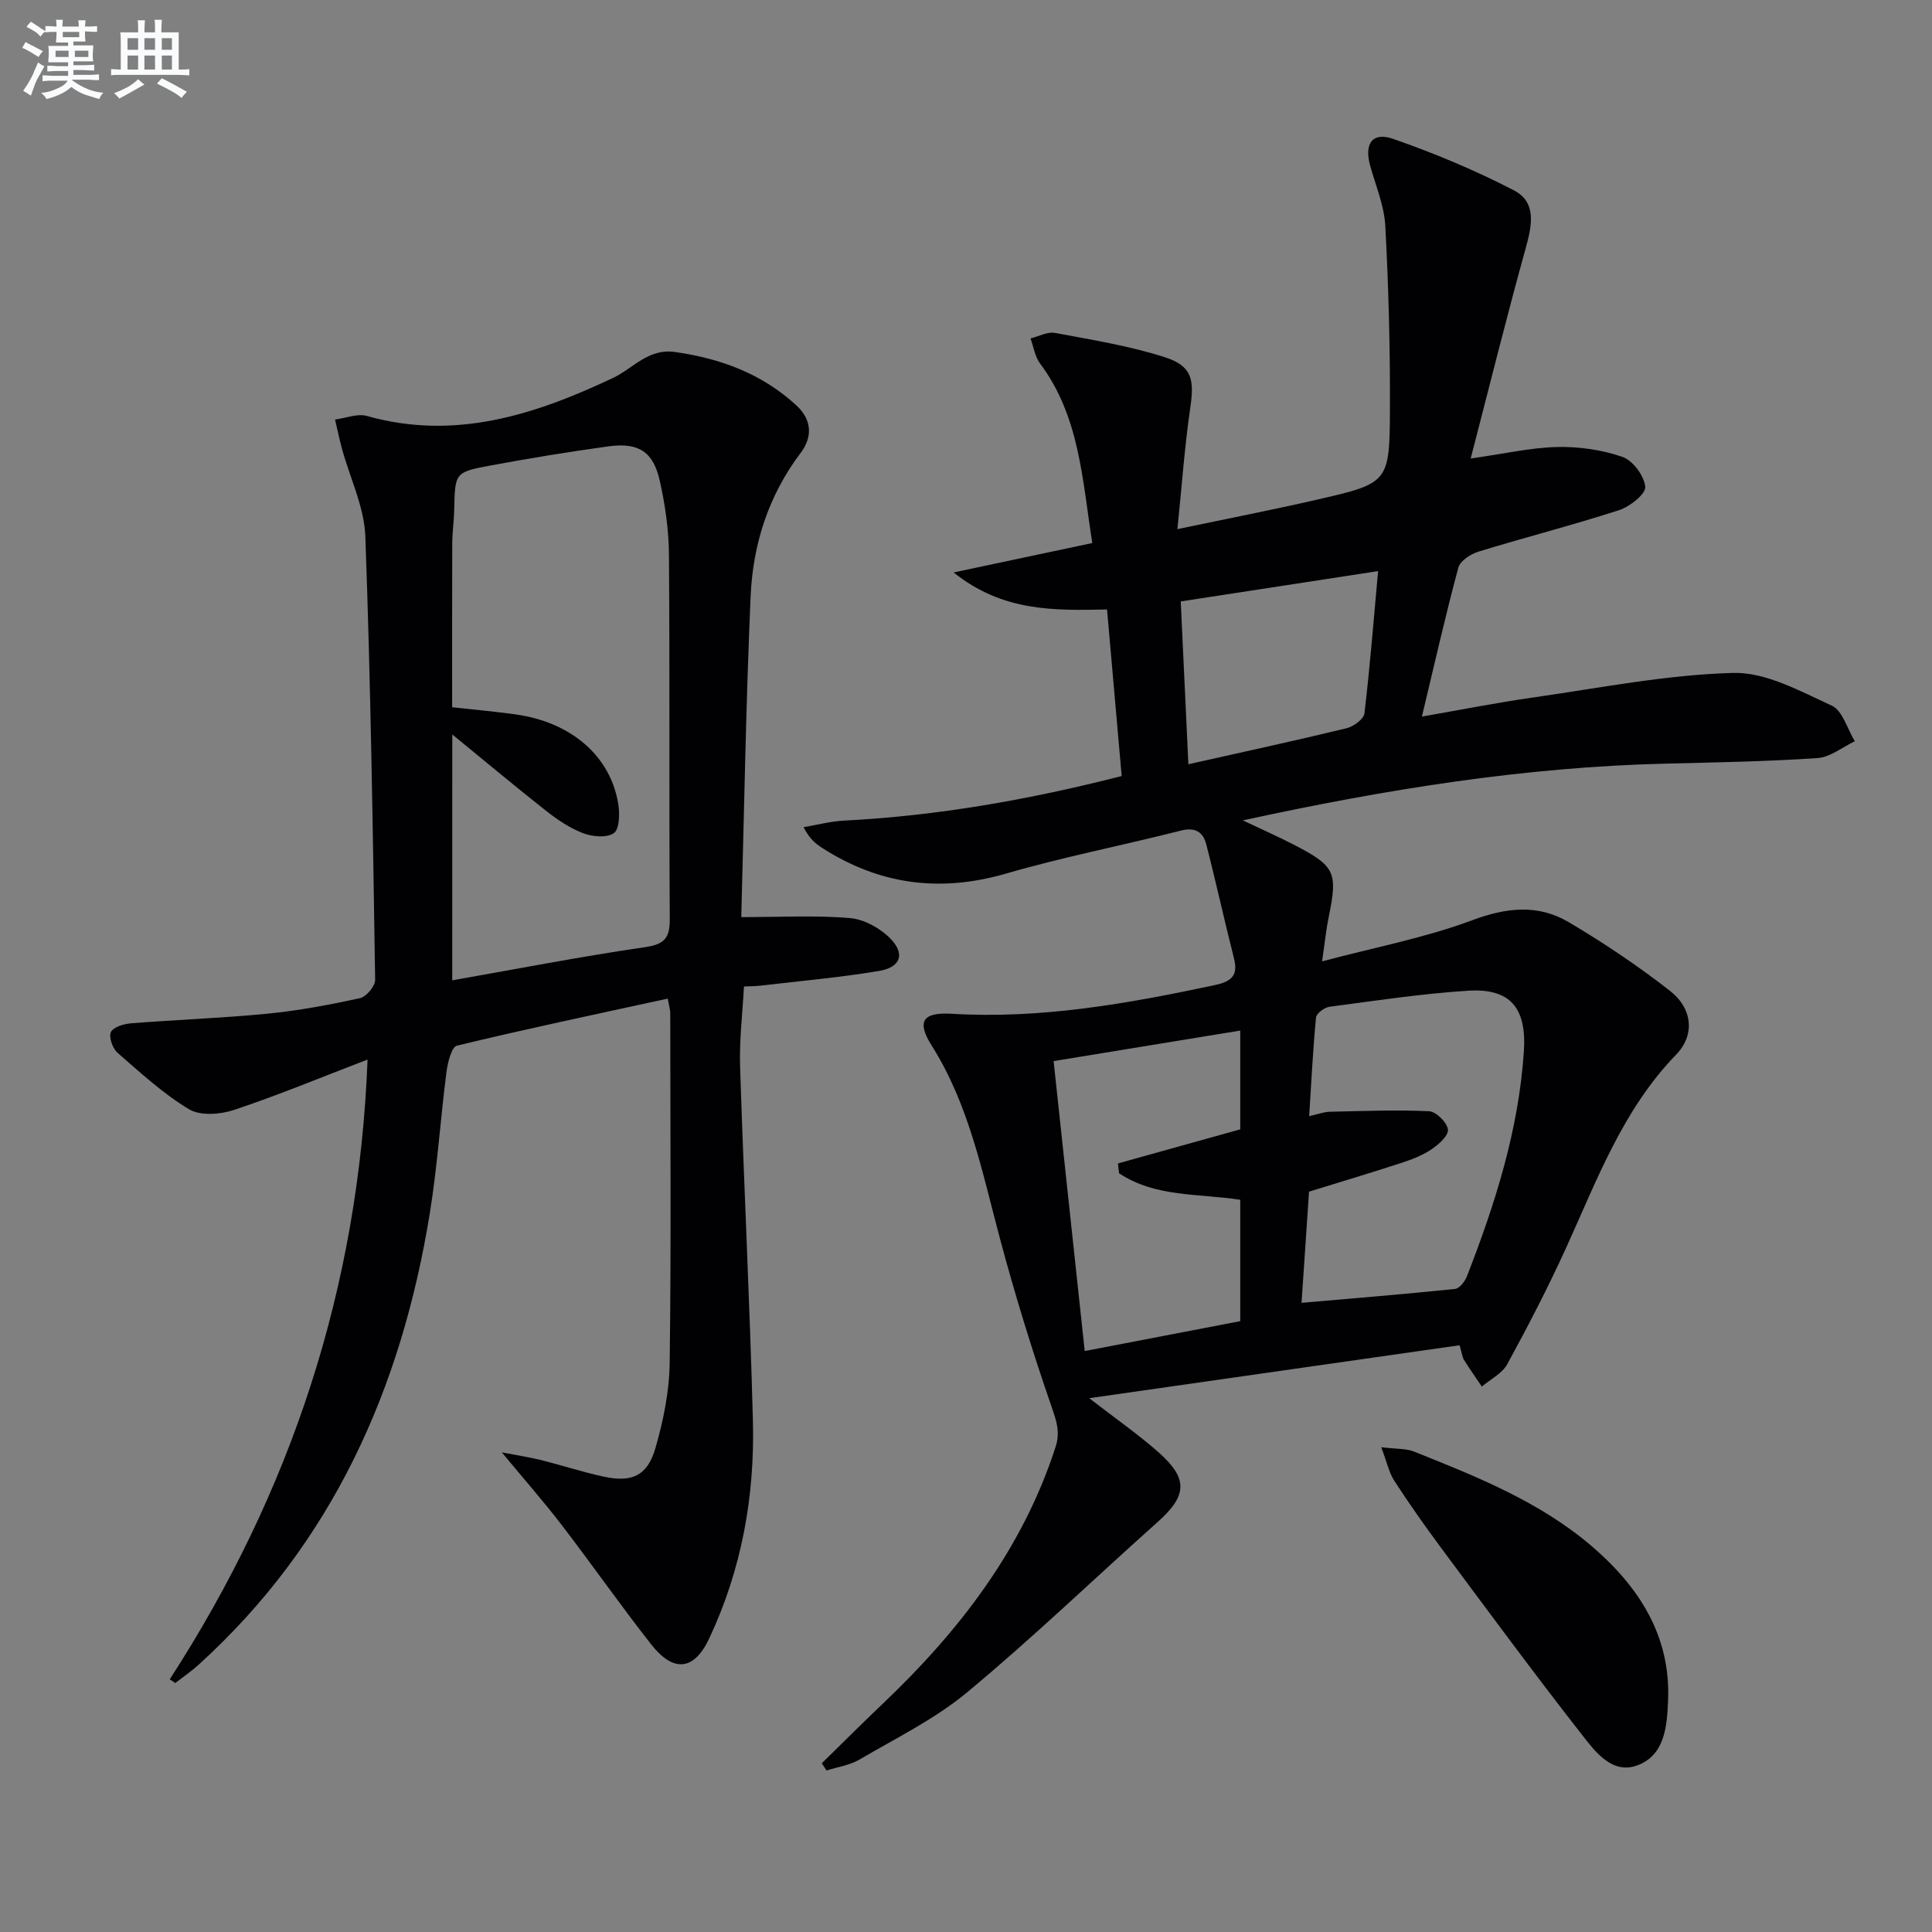 <svg enable-background="new 0 0 400 400" viewBox="0 0 400 400" xmlns="http://www.w3.org/2000/svg"><rect x="0" y="0" width="400" height="400" fill="#808080" stroke="none"/><g fill="#010103"><path d="m273.72 199.04c11.14-2.96 21.41-4.9 31.07-8.51 7.12-2.66 13.65-3.36 20.01.4 7.26 4.3 14.32 9.03 20.96 14.22 4.67 3.65 5.2 9.14 1.27 13.19-11.1 11.46-16.41 26.03-22.82 40.09-3.72 8.16-7.85 16.14-12.15 24.01-1.05 1.93-3.47 3.11-5.26 4.64-1.24-1.84-2.52-3.65-3.7-5.53-.33-.53-.39-1.24-.91-3.03-25.14 3.59-50.32 7.19-76.68 10.96 5.67 4.39 10.3 7.59 14.47 11.31 6.07 5.4 5.76 8.91-.25 14.28-13.16 11.75-25.89 24-39.45 35.27-6.69 5.57-14.76 9.51-22.34 13.96-2.02 1.18-4.52 1.53-6.81 2.26-.33-.5-.66-1-.99-1.49 4.18-4.09 8.31-8.23 12.55-12.26 15.89-15.09 28.98-32.02 35.85-53.21 1-3.09.21-5.37-.81-8.31-4-11.55-7.61-23.27-10.76-35.08-3.64-13.64-6.36-27.5-14.07-39.73-3.15-4.99-1.9-6.95 4.15-6.59 18.48 1.11 36.43-2.1 54.35-5.91 3.41-.73 5.03-1.85 4.08-5.58-2-7.85-3.72-15.76-5.74-23.6-.65-2.5-2.25-3.6-5.22-2.84-12.05 3.06-24.28 5.44-36.21 8.9-13.68 3.97-26.23 2.32-38.11-5.32-1.36-.87-2.61-1.9-3.83-4.28 2.8-.47 5.58-1.22 8.4-1.36 19.29-1 38.2-4.3 57.46-9.23-1.01-11.52-2.01-22.87-3.03-34.49-11.06.24-21.63.46-31.76-7.66 10.31-2.19 19.24-4.08 28.71-6.09-2.09-13.17-2.61-26.2-10.81-37.16-1.07-1.43-1.34-3.45-1.98-5.2 1.7-.42 3.51-1.44 5.08-1.14 7.61 1.42 15.32 2.66 22.67 5.01 5.7 1.82 6.19 4.62 5.32 10.52-1.17 7.97-1.73 16.03-2.66 25.09 10.55-2.21 19.8-4.01 28.98-6.12 14.75-3.39 14.96-3.48 15.02-18.77.05-12.64-.28-25.29-.96-37.9-.23-4.21-1.99-8.34-3.14-12.48-1.25-4.51.45-7.03 4.76-5.53 8.54 2.98 16.97 6.49 24.99 10.65 4.78 2.47 3.76 7.29 2.46 11.99-3.94 14.17-7.47 28.44-11.39 43.54 6.87-.97 12.36-2.25 17.88-2.38 4.52-.11 9.28.57 13.53 2.04 2.16.75 4.53 3.93 4.73 6.2.13 1.49-3.19 4.11-5.41 4.83-9.62 3.11-19.43 5.62-29.09 8.58-1.63.5-3.81 1.9-4.19 3.3-2.67 9.9-4.93 19.92-7.55 30.86 8.11-1.41 15.53-2.89 23.01-3.95 13.78-1.97 27.56-4.71 41.4-5.09 6.78-.19 13.89 3.77 20.44 6.77 2.25 1.03 3.23 4.84 4.78 7.38-2.57 1.21-5.07 3.3-7.71 3.48-10.45.71-20.93.89-31.41 1.15-29.16.7-57.8 5.27-87.58 11.75 4.17 1.98 7.32 3.37 10.38 4.95 8.76 4.5 9.3 5.73 7.4 15.03-.52 2.49-.77 5.07-1.38 9.21zm-4.25 70.7c11.03-.96 21.42-1.81 31.79-2.88.91-.09 2.02-1.53 2.44-2.59 5.86-15.03 10.72-30.31 11.8-46.57.6-8.99-2.76-13.15-11.59-12.58-9.58.61-19.12 2.06-28.65 3.32-1.05.14-2.7 1.37-2.79 2.21-.64 6.66-.97 13.35-1.42 20.44 1.95-.44 3.07-.88 4.19-.91 6.89-.15 13.78-.43 20.65-.11 1.45.07 3.75 2.37 3.89 3.81.12 1.28-1.98 3.13-3.5 4.14-1.9 1.26-4.14 2.1-6.34 2.81-6.25 2.04-12.55 3.92-18.92 5.89-.52 7.73-1.02 15.14-1.55 23.02zm-12.69-35.92c0-6.62 0-13.24 0-20.45-13.01 2.13-25.72 4.2-38.64 6.32 2.16 20.15 4.27 39.85 6.44 60.03 11.01-2.12 21.67-4.17 32.2-6.19 0-8.82 0-16.93 0-25.13-8.63-1.32-17.59-.49-25.09-5.49-.08-.68-.16-1.35-.24-2.03 8.29-2.31 16.58-4.62 25.33-7.06zm-10.74-75.59c11.52-2.59 22.18-4.89 32.77-7.46 1.44-.35 3.54-1.89 3.68-3.07 1.15-9.65 1.91-19.35 2.83-29.46-13.85 2.13-27.03 4.16-40.86 6.28.52 10.95 1.03 21.78 1.58 33.71z"/><path d="m35.14 347.69c25.11-38.79 39.15-81.03 40.96-128.32-9.73 3.73-18.58 7.41-27.65 10.43-2.84.95-6.97 1.26-9.31-.14-5.35-3.21-10.05-7.55-14.79-11.68-1.03-.9-1.86-3.22-1.39-4.28.45-1.04 2.65-1.71 4.13-1.83 9.43-.75 18.9-1.08 28.3-2 6.43-.63 12.82-1.83 19.14-3.21 1.31-.29 3.16-2.5 3.14-3.8-.47-30.61-.92-61.22-2.03-91.81-.22-6.1-3.19-12.09-4.84-18.15-.55-1.99-.95-4.02-1.43-6.04 2.21-.28 4.62-1.3 6.59-.74 18.23 5.15 34.79-.24 50.95-7.87 4.22-1.99 7.27-6.17 12.87-5.37 9.46 1.35 17.99 4.51 25.09 11.04 3.22 2.96 3.41 6.53.89 9.86-6.66 8.81-9.88 18.91-10.35 29.67-.97 22.09-1.33 44.2-1.94 66.43 8.04 0 15.32-.41 22.51.2 2.94.25 6.3 2.11 8.4 4.28 3.06 3.15 2.08 5.91-2.35 6.66-8.18 1.37-16.46 2.09-24.7 3.06-.82.1-1.65.08-3.3.16-.29 5.53-.98 11.09-.8 16.62.78 24.43 2.01 48.85 2.65 73.28.41 15.62-2.33 30.79-9.03 45.05-3.12 6.66-7.37 7.2-12.04 1.25-6.37-8.11-12.28-16.57-18.56-24.76-3.63-4.73-7.58-9.22-12.35-14.98 3.55.68 5.84 1.02 8.08 1.58 4.34 1.09 8.62 2.49 12.99 3.44 5.87 1.27 9.08-.17 10.74-5.94 1.64-5.69 2.86-11.7 2.94-17.59.32-24.15.13-48.31.12-72.46 0-.64-.21-1.27-.52-2.98-14.7 3.2-29.23 6.26-43.65 9.74-1.11.27-1.91 3.49-2.16 5.43-1.25 9.72-1.88 19.53-3.44 29.19-5.86 36.29-20.14 68.36-47.84 93.52-1.53 1.39-3.25 2.56-4.88 3.83-.35-.29-.75-.53-1.14-.77zm58.49-144.72c13.4-2.36 26.58-4.93 39.86-6.86 4.07-.59 5.2-1.86 5.18-5.84-.16-25.15.02-50.31-.17-75.46-.04-5.1-.78-10.28-1.9-15.27-1.34-6.03-4.41-7.98-10.6-7.13-8.21 1.13-16.41 2.47-24.56 3.99-7.29 1.36-7.24 1.52-7.4 9.19-.05 2.32-.4 4.64-.41 6.95-.04 11.26-.02 22.52-.02 33.89 4.37.49 8.81.87 13.21 1.49 11.54 1.63 19.67 8.71 21.21 18.7.3 1.96.2 5.1-.95 5.88-1.48 1.01-4.42.74-6.34.01-2.74-1.04-5.31-2.77-7.64-4.61-6.6-5.2-13.05-10.6-19.46-15.84-.01 16.87-.01 33.59-.01 50.91z"/><path d="m285.97 299.63c3.26.4 5.17.25 6.75.89 12.98 5.18 26.05 10.38 36.81 19.58 9.67 8.28 16.37 18.44 15.83 31.87-.21 5.33-.62 11.45-6.42 13.55-5.18 1.87-8.67-2.85-11.42-6.37-9.93-12.7-19.49-25.68-29.11-38.62-3.37-4.53-6.62-9.16-9.7-13.89-1.12-1.7-1.54-3.85-2.74-7.01z"/></g><path d="m6.8 9.5c.6.3 1.3.7 2.1 1.1-.4.4-.7.8-.9 1.2-.7-.4-1.3-.8-1.8-1.1s-1.1-.6-1.6-.8c.2-.4.5-.8.7-1.2.4.2.8.5 1.5.8zm.9 6.9c-.3.6-.5 1.1-.7 1.7s-.4 1.1-.6 1.7c-.6-.4-1.1-.7-1.6-1 .7-1 1.2-1.8 1.5-2.4.3-.5.6-1.1.8-1.7.3-.6.5-1.2.8-1.8.3.3.8.6 1.3.8-.7 1.3-1.2 2.2-1.5 2.7zm.1-11c.4.3 1 .7 1.7 1.1-.5.2-.8.6-1.1 1.1-.5-.6-1-1-1.4-1.2s-.9-.6-1.5-.8c.2-.4.5-.7.9-1.1.5.3.9.6 1.4.9zm10.5 13.1c1 .4 2 .6 3.1.7-.4.4-.7.8-.8 1.3-.9-.2-1.9-.6-3-.9-1-.4-2-.9-2.8-1.6-.5.4-1.1.9-1.9 1.3s-1.9.9-3.3 1.2c-.1-.3-.5-.8-1.1-1.3 1 0 2.1-.3 3.2-.8 1.2-.5 1.9-1 2.3-1.7h-3.2c-.4 0-1 0-2 .1v-1.2c1 0 1.7.1 2 .1h3.3v-1h-2.3c-.2 0-.9 0-2 .1v-1.2c1.2 0 1.9.1 2 .1h2.3v-.8h-4.1c0-.7.1-1.2.1-1.6 0-.5 0-1.1-.1-1.8h4.1v-.7h-2.5c0-.6.1-1.1.1-1.6v-.6h-.5c-.4 0-1 0-1.8.1v-1.3c1.2 0 1.9.1 2.1.1h.2c0-.3 0-.8-.1-1.4h1.4c0 .6-.1 1-.1 1.4h3.4c0-.4 0-.8-.1-1.3h1.5c0 .4-.1.9-.1 1.3.7 0 1.5 0 2.5-.1v1.2c-1 0-1.8-.1-2.5-.1v.6c0 .3 0 .8.1 1.5h-2.5v.8h4.1c0 .8-.1 1.3-.1 1.8s0 1 .1 1.5h-4.1v.8h1.4c.8 0 1.8 0 2.9-.1v1.2c-1 0-1.9-.1-2.8-.1h-1.5v1h3.2c.3 0 1 0 2.1-.1v1.2c-1.1 0-1.8-.1-2.1-.1h-3.4l-.1.1c1.4 1 2.4 1.5 3.4 1.9zm-4.1-6.7v-1.3h-2.7v1.3zm2.2-4.1v-1.1h-3.4v1.1zm1.9 4.1v-1.3h-2.8v1.3z" fill="#fafbfc"/><path d="m37 6.7v2.3 5.4c1 0 1.8 0 2.2-.1v1.3c-.6 0-1.5-.1-2.5-.1h-11.9c-.7 0-1.3 0-1.8.1v-1.3c.5 0 1.1.1 2 .1v-5.2c0-1 0-1.8-.1-2.5h3.7c0-1.3 0-2.1-.1-2.5h1.5c0 .4-.1 1.3-.1 2.5h2.2c0-1.2 0-2.1-.1-2.6h1.5c0 .4-.1 1.3-.1 2.6zm-12.3 13.7c-.3-.4-.7-.8-1.1-1.1 1.1-.4 2.1-.9 2.9-1.3.8-.5 1.5-1 2.1-1.6.4.4.9.8 1.3 1.1-2.5 1.4-4.2 2.4-5.2 2.9zm3.9-10.1v-2.4h-2.2v2.4zm0 4.1v-2.9h-2.2v2.9zm3.5-4.1v-2.4h-2.2v2.4zm0 4.1v-2.9h-2.2v2.9zm.4 2.9 1-1.1c.6.3 1.4.7 2.5 1.3s2 1.1 2.7 1.5c-.4.4-.8.8-1.1 1.3-.8-.8-2.5-1.7-5.1-3zm3.1-7v-2.4h-2.1v2.4zm0 4.1v-2.9h-2.1v2.9z" fill="#fafbfc"/></svg>